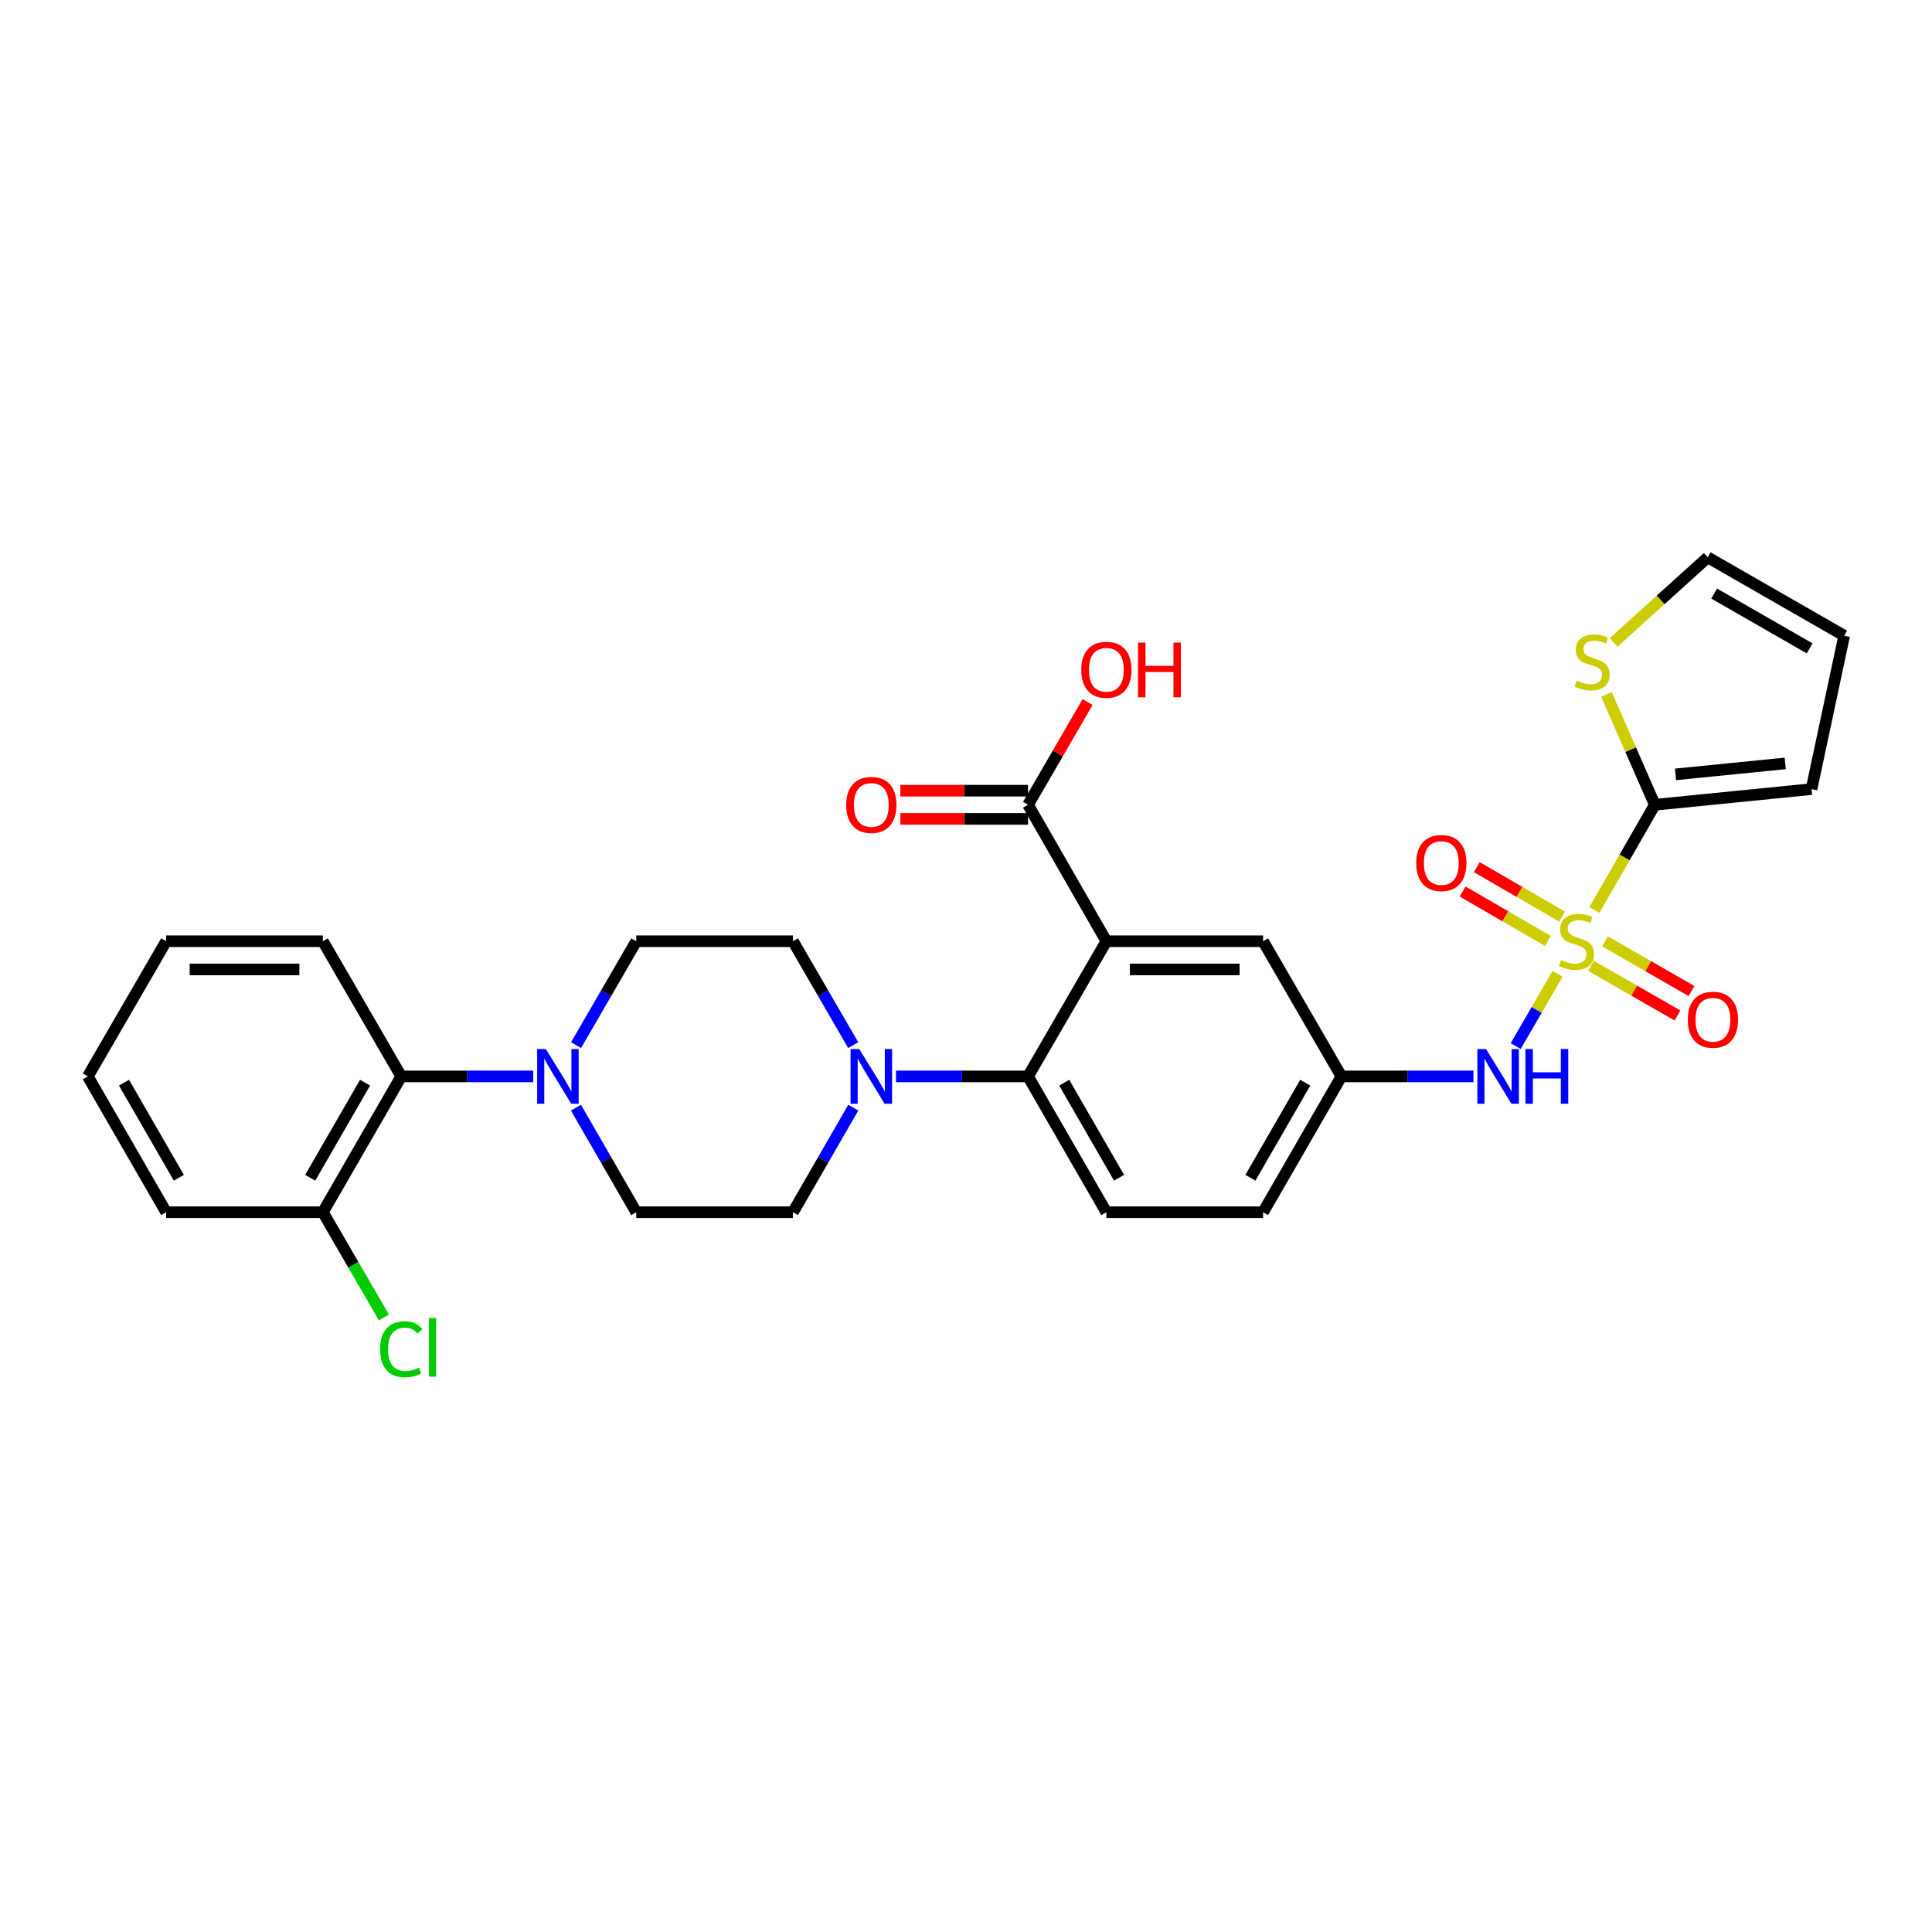 <?xml version='1.0' encoding='iso-8859-1'?>
<svg version='1.1' baseProfile='full'
              xmlns='http://www.w3.org/2000/svg'
                      xmlns:rdkit='http://www.rdkit.org/xml'
                      xmlns:xlink='http://www.w3.org/1999/xlink'
                  xml:space='preserve'
width='1000px' height='1000px' viewBox='0 0 1000 1000'>
<!-- END OF HEADER -->
<rect style='opacity:1.0;fill:#FFFFFF;stroke:none' width='1000' height='1000' x='0' y='0'> </rect>
<path class='bond-1' d='M 825.255,471.024 L 840.894,443.789' style='fill:none;fill-rule:evenodd;stroke:#CCCC00;stroke-width:6px;stroke-linecap:butt;stroke-linejoin:miter;stroke-opacity:1' />
<path class='bond-1' d='M 840.894,443.789 L 856.532,416.555' style='fill:none;fill-rule:evenodd;stroke:#000000;stroke-width:6px;stroke-linecap:butt;stroke-linejoin:miter;stroke-opacity:1' />
<path class='bond-5' d='M 806.181,504.082 L 795.351,522.764' style='fill:none;fill-rule:evenodd;stroke:#CCCC00;stroke-width:6px;stroke-linecap:butt;stroke-linejoin:miter;stroke-opacity:1' />
<path class='bond-5' d='M 795.351,522.764 L 784.521,541.447' style='fill:none;fill-rule:evenodd;stroke:#0000FF;stroke-width:6px;stroke-linecap:butt;stroke-linejoin:miter;stroke-opacity:1' />
<path class='bond-9' d='M 808.536,474.431 L 786.461,461.633' style='fill:none;fill-rule:evenodd;stroke:#CCCC00;stroke-width:6px;stroke-linecap:butt;stroke-linejoin:miter;stroke-opacity:1' />
<path class='bond-9' d='M 786.461,461.633 L 764.386,448.835' style='fill:none;fill-rule:evenodd;stroke:#FF0000;stroke-width:6px;stroke-linecap:butt;stroke-linejoin:miter;stroke-opacity:1' />
<path class='bond-9' d='M 801.217,487.057 L 779.142,474.259' style='fill:none;fill-rule:evenodd;stroke:#CCCC00;stroke-width:6px;stroke-linecap:butt;stroke-linejoin:miter;stroke-opacity:1' />
<path class='bond-9' d='M 779.142,474.259 L 757.067,461.461' style='fill:none;fill-rule:evenodd;stroke:#FF0000;stroke-width:6px;stroke-linecap:butt;stroke-linejoin:miter;stroke-opacity:1' />
<path class='bond-10' d='M 823.461,499.891 L 845.858,512.751' style='fill:none;fill-rule:evenodd;stroke:#CCCC00;stroke-width:6px;stroke-linecap:butt;stroke-linejoin:miter;stroke-opacity:1' />
<path class='bond-10' d='M 845.858,512.751 L 868.255,525.612' style='fill:none;fill-rule:evenodd;stroke:#FF0000;stroke-width:6px;stroke-linecap:butt;stroke-linejoin:miter;stroke-opacity:1' />
<path class='bond-10' d='M 830.728,487.235 L 853.125,500.096' style='fill:none;fill-rule:evenodd;stroke:#CCCC00;stroke-width:6px;stroke-linecap:butt;stroke-linejoin:miter;stroke-opacity:1' />
<path class='bond-10' d='M 853.125,500.096 L 875.522,512.957' style='fill:none;fill-rule:evenodd;stroke:#FF0000;stroke-width:6px;stroke-linecap:butt;stroke-linejoin:miter;stroke-opacity:1' />
<path class='bond-0' d='M 572.66,487.18 L 653.769,487.18' style='fill:none;fill-rule:evenodd;stroke:#000000;stroke-width:6px;stroke-linecap:butt;stroke-linejoin:miter;stroke-opacity:1' />
<path class='bond-0' d='M 584.827,501.774 L 641.603,501.774' style='fill:none;fill-rule:evenodd;stroke:#000000;stroke-width:6px;stroke-linecap:butt;stroke-linejoin:miter;stroke-opacity:1' />
<path class='bond-6' d='M 572.66,487.18 L 532.106,416.555' style='fill:none;fill-rule:evenodd;stroke:#000000;stroke-width:6px;stroke-linecap:butt;stroke-linejoin:miter;stroke-opacity:1' />
<path class='bond-31' d='M 572.66,487.18 L 532.106,557.141' style='fill:none;fill-rule:evenodd;stroke:#000000;stroke-width:6px;stroke-linecap:butt;stroke-linejoin:miter;stroke-opacity:1' />
<path class='bond-7' d='M 856.532,416.555 L 844.017,388.001' style='fill:none;fill-rule:evenodd;stroke:#000000;stroke-width:6px;stroke-linecap:butt;stroke-linejoin:miter;stroke-opacity:1' />
<path class='bond-7' d='M 844.017,388.001 L 831.502,359.448' style='fill:none;fill-rule:evenodd;stroke:#CCCC00;stroke-width:6px;stroke-linecap:butt;stroke-linejoin:miter;stroke-opacity:1' />
<path class='bond-14' d='M 856.532,416.555 L 937.641,408.447' style='fill:none;fill-rule:evenodd;stroke:#000000;stroke-width:6px;stroke-linecap:butt;stroke-linejoin:miter;stroke-opacity:1' />
<path class='bond-14' d='M 867.247,400.817 L 924.023,395.142' style='fill:none;fill-rule:evenodd;stroke:#000000;stroke-width:6px;stroke-linecap:butt;stroke-linejoin:miter;stroke-opacity:1' />
<path class='bond-2' d='M 532.106,557.141 L 572.66,627.442' style='fill:none;fill-rule:evenodd;stroke:#000000;stroke-width:6px;stroke-linecap:butt;stroke-linejoin:miter;stroke-opacity:1' />
<path class='bond-2' d='M 550.83,560.393 L 579.218,609.604' style='fill:none;fill-rule:evenodd;stroke:#000000;stroke-width:6px;stroke-linecap:butt;stroke-linejoin:miter;stroke-opacity:1' />
<path class='bond-3' d='M 532.106,557.141 L 497.936,557.141' style='fill:none;fill-rule:evenodd;stroke:#000000;stroke-width:6px;stroke-linecap:butt;stroke-linejoin:miter;stroke-opacity:1' />
<path class='bond-3' d='M 497.936,557.141 L 463.765,557.141' style='fill:none;fill-rule:evenodd;stroke:#0000FF;stroke-width:6px;stroke-linecap:butt;stroke-linejoin:miter;stroke-opacity:1' />
<path class='bond-15' d='M 441.659,573.33 L 426.051,600.386' style='fill:none;fill-rule:evenodd;stroke:#0000FF;stroke-width:6px;stroke-linecap:butt;stroke-linejoin:miter;stroke-opacity:1' />
<path class='bond-15' d='M 426.051,600.386 L 410.443,627.442' style='fill:none;fill-rule:evenodd;stroke:#000000;stroke-width:6px;stroke-linecap:butt;stroke-linejoin:miter;stroke-opacity:1' />
<path class='bond-16' d='M 441.618,540.959 L 426.03,514.069' style='fill:none;fill-rule:evenodd;stroke:#0000FF;stroke-width:6px;stroke-linecap:butt;stroke-linejoin:miter;stroke-opacity:1' />
<path class='bond-16' d='M 426.03,514.069 L 410.443,487.18' style='fill:none;fill-rule:evenodd;stroke:#000000;stroke-width:6px;stroke-linecap:butt;stroke-linejoin:miter;stroke-opacity:1' />
<path class='bond-4' d='M 298.16,540.959 L 313.748,514.069' style='fill:none;fill-rule:evenodd;stroke:#0000FF;stroke-width:6px;stroke-linecap:butt;stroke-linejoin:miter;stroke-opacity:1' />
<path class='bond-4' d='M 313.748,514.069 L 329.335,487.18' style='fill:none;fill-rule:evenodd;stroke:#000000;stroke-width:6px;stroke-linecap:butt;stroke-linejoin:miter;stroke-opacity:1' />
<path class='bond-8' d='M 276.013,557.141 L 241.846,557.141' style='fill:none;fill-rule:evenodd;stroke:#0000FF;stroke-width:6px;stroke-linecap:butt;stroke-linejoin:miter;stroke-opacity:1' />
<path class='bond-8' d='M 241.846,557.141 L 207.68,557.141' style='fill:none;fill-rule:evenodd;stroke:#000000;stroke-width:6px;stroke-linecap:butt;stroke-linejoin:miter;stroke-opacity:1' />
<path class='bond-32' d='M 298.119,573.33 L 313.727,600.386' style='fill:none;fill-rule:evenodd;stroke:#0000FF;stroke-width:6px;stroke-linecap:butt;stroke-linejoin:miter;stroke-opacity:1' />
<path class='bond-32' d='M 313.727,600.386 L 329.335,627.442' style='fill:none;fill-rule:evenodd;stroke:#000000;stroke-width:6px;stroke-linecap:butt;stroke-linejoin:miter;stroke-opacity:1' />
<path class='bond-13' d='M 762.656,557.141 L 728.49,557.141' style='fill:none;fill-rule:evenodd;stroke:#0000FF;stroke-width:6px;stroke-linecap:butt;stroke-linejoin:miter;stroke-opacity:1' />
<path class='bond-13' d='M 728.49,557.141 L 694.323,557.141' style='fill:none;fill-rule:evenodd;stroke:#000000;stroke-width:6px;stroke-linecap:butt;stroke-linejoin:miter;stroke-opacity:1' />
<path class='bond-20' d='M 532.106,409.258 L 499.066,409.258' style='fill:none;fill-rule:evenodd;stroke:#000000;stroke-width:6px;stroke-linecap:butt;stroke-linejoin:miter;stroke-opacity:1' />
<path class='bond-20' d='M 499.066,409.258 L 466.025,409.258' style='fill:none;fill-rule:evenodd;stroke:#FF0000;stroke-width:6px;stroke-linecap:butt;stroke-linejoin:miter;stroke-opacity:1' />
<path class='bond-20' d='M 532.106,423.851 L 499.066,423.851' style='fill:none;fill-rule:evenodd;stroke:#000000;stroke-width:6px;stroke-linecap:butt;stroke-linejoin:miter;stroke-opacity:1' />
<path class='bond-20' d='M 499.066,423.851 L 466.025,423.851' style='fill:none;fill-rule:evenodd;stroke:#FF0000;stroke-width:6px;stroke-linecap:butt;stroke-linejoin:miter;stroke-opacity:1' />
<path class='bond-24' d='M 532.106,416.555 L 547.519,389.969' style='fill:none;fill-rule:evenodd;stroke:#000000;stroke-width:6px;stroke-linecap:butt;stroke-linejoin:miter;stroke-opacity:1' />
<path class='bond-24' d='M 547.519,389.969 L 562.932,363.383' style='fill:none;fill-rule:evenodd;stroke:#FF0000;stroke-width:6px;stroke-linecap:butt;stroke-linejoin:miter;stroke-opacity:1' />
<path class='bond-19' d='M 835.19,332.519 L 859.551,310.499' style='fill:none;fill-rule:evenodd;stroke:#CCCC00;stroke-width:6px;stroke-linecap:butt;stroke-linejoin:miter;stroke-opacity:1' />
<path class='bond-19' d='M 859.551,310.499 L 883.912,288.478' style='fill:none;fill-rule:evenodd;stroke:#000000;stroke-width:6px;stroke-linecap:butt;stroke-linejoin:miter;stroke-opacity:1' />
<path class='bond-21' d='M 207.68,557.141 L 167.117,627.442' style='fill:none;fill-rule:evenodd;stroke:#000000;stroke-width:6px;stroke-linecap:butt;stroke-linejoin:miter;stroke-opacity:1' />
<path class='bond-21' d='M 188.955,560.392 L 160.561,609.603' style='fill:none;fill-rule:evenodd;stroke:#000000;stroke-width:6px;stroke-linecap:butt;stroke-linejoin:miter;stroke-opacity:1' />
<path class='bond-26' d='M 207.68,557.141 L 167.117,487.18' style='fill:none;fill-rule:evenodd;stroke:#000000;stroke-width:6px;stroke-linecap:butt;stroke-linejoin:miter;stroke-opacity:1' />
<path class='bond-11' d='M 653.769,487.18 L 694.323,557.141' style='fill:none;fill-rule:evenodd;stroke:#000000;stroke-width:6px;stroke-linecap:butt;stroke-linejoin:miter;stroke-opacity:1' />
<path class='bond-12' d='M 572.66,627.442 L 653.769,627.442' style='fill:none;fill-rule:evenodd;stroke:#000000;stroke-width:6px;stroke-linecap:butt;stroke-linejoin:miter;stroke-opacity:1' />
<path class='bond-23' d='M 694.323,557.141 L 653.769,627.442' style='fill:none;fill-rule:evenodd;stroke:#000000;stroke-width:6px;stroke-linecap:butt;stroke-linejoin:miter;stroke-opacity:1' />
<path class='bond-23' d='M 675.599,560.393 L 647.211,609.604' style='fill:none;fill-rule:evenodd;stroke:#000000;stroke-width:6px;stroke-linecap:butt;stroke-linejoin:miter;stroke-opacity:1' />
<path class='bond-22' d='M 937.641,408.447 L 954.545,329.033' style='fill:none;fill-rule:evenodd;stroke:#000000;stroke-width:6px;stroke-linecap:butt;stroke-linejoin:miter;stroke-opacity:1' />
<path class='bond-18' d='M 410.443,627.442 L 329.335,627.442' style='fill:none;fill-rule:evenodd;stroke:#000000;stroke-width:6px;stroke-linecap:butt;stroke-linejoin:miter;stroke-opacity:1' />
<path class='bond-17' d='M 410.443,487.18 L 329.335,487.18' style='fill:none;fill-rule:evenodd;stroke:#000000;stroke-width:6px;stroke-linecap:butt;stroke-linejoin:miter;stroke-opacity:1' />
<path class='bond-30' d='M 883.912,288.478 L 954.545,329.033' style='fill:none;fill-rule:evenodd;stroke:#000000;stroke-width:6px;stroke-linecap:butt;stroke-linejoin:miter;stroke-opacity:1' />
<path class='bond-30' d='M 887.24,307.218 L 936.684,335.606' style='fill:none;fill-rule:evenodd;stroke:#000000;stroke-width:6px;stroke-linecap:butt;stroke-linejoin:miter;stroke-opacity:1' />
<path class='bond-25' d='M 167.117,627.442 L 182.91,654.677' style='fill:none;fill-rule:evenodd;stroke:#000000;stroke-width:6px;stroke-linecap:butt;stroke-linejoin:miter;stroke-opacity:1' />
<path class='bond-25' d='M 182.91,654.677 L 198.703,681.913' style='fill:none;fill-rule:evenodd;stroke:#00CC00;stroke-width:6px;stroke-linecap:butt;stroke-linejoin:miter;stroke-opacity:1' />
<path class='bond-27' d='M 167.117,627.442 L 86.009,627.442' style='fill:none;fill-rule:evenodd;stroke:#000000;stroke-width:6px;stroke-linecap:butt;stroke-linejoin:miter;stroke-opacity:1' />
<path class='bond-28' d='M 167.117,487.18 L 86.009,487.18' style='fill:none;fill-rule:evenodd;stroke:#000000;stroke-width:6px;stroke-linecap:butt;stroke-linejoin:miter;stroke-opacity:1' />
<path class='bond-28' d='M 154.951,501.774 L 98.175,501.774' style='fill:none;fill-rule:evenodd;stroke:#000000;stroke-width:6px;stroke-linecap:butt;stroke-linejoin:miter;stroke-opacity:1' />
<path class='bond-33' d='M 86.009,627.442 L 45.455,557.141' style='fill:none;fill-rule:evenodd;stroke:#000000;stroke-width:6px;stroke-linecap:butt;stroke-linejoin:miter;stroke-opacity:1' />
<path class='bond-33' d='M 92.567,609.604 L 64.179,560.393' style='fill:none;fill-rule:evenodd;stroke:#000000;stroke-width:6px;stroke-linecap:butt;stroke-linejoin:miter;stroke-opacity:1' />
<path class='bond-29' d='M 86.009,487.18 L 45.455,557.141' style='fill:none;fill-rule:evenodd;stroke:#000000;stroke-width:6px;stroke-linecap:butt;stroke-linejoin:miter;stroke-opacity:1' />
<path  class='atom-0' d='M 807.978 496.9
Q 808.298 497.02, 809.618 497.58
Q 810.938 498.14, 812.378 498.5
Q 813.858 498.82, 815.298 498.82
Q 817.978 498.82, 819.538 497.54
Q 821.098 496.22, 821.098 493.94
Q 821.098 492.38, 820.298 491.42
Q 819.538 490.46, 818.338 489.94
Q 817.138 489.42, 815.138 488.82
Q 812.618 488.06, 811.098 487.34
Q 809.618 486.62, 808.538 485.1
Q 807.498 483.58, 807.498 481.02
Q 807.498 477.46, 809.898 475.26
Q 812.338 473.06, 817.138 473.06
Q 820.418 473.06, 824.138 474.62
L 823.218 477.7
Q 819.818 476.3, 817.258 476.3
Q 814.498 476.3, 812.978 477.46
Q 811.458 478.58, 811.498 480.54
Q 811.498 482.06, 812.258 482.98
Q 813.058 483.9, 814.178 484.42
Q 815.338 484.94, 817.258 485.54
Q 819.818 486.34, 821.338 487.14
Q 822.858 487.94, 823.938 489.58
Q 825.058 491.18, 825.058 493.94
Q 825.058 497.86, 822.418 499.98
Q 819.818 502.06, 815.458 502.06
Q 812.938 502.06, 811.018 501.5
Q 809.138 500.98, 806.898 500.06
L 807.978 496.9
' fill='#CCCC00'/>
<path  class='atom-4' d='M 444.738 542.981
L 454.018 557.981
Q 454.938 559.461, 456.418 562.141
Q 457.898 564.821, 457.978 564.981
L 457.978 542.981
L 461.738 542.981
L 461.738 571.301
L 457.858 571.301
L 447.898 554.901
Q 446.738 552.981, 445.498 550.781
Q 444.298 548.581, 443.938 547.901
L 443.938 571.301
L 440.258 571.301
L 440.258 542.981
L 444.738 542.981
' fill='#0000FF'/>
<path  class='atom-5' d='M 282.52 542.981
L 291.8 557.981
Q 292.72 559.461, 294.2 562.141
Q 295.68 564.821, 295.76 564.981
L 295.76 542.981
L 299.52 542.981
L 299.52 571.301
L 295.64 571.301
L 285.68 554.901
Q 284.52 552.981, 283.28 550.781
Q 282.08 548.581, 281.72 547.901
L 281.72 571.301
L 278.04 571.301
L 278.04 542.981
L 282.52 542.981
' fill='#0000FF'/>
<path  class='atom-6' d='M 769.164 542.981
L 778.444 557.981
Q 779.364 559.461, 780.844 562.141
Q 782.324 564.821, 782.404 564.981
L 782.404 542.981
L 786.164 542.981
L 786.164 571.301
L 782.284 571.301
L 772.324 554.901
Q 771.164 552.981, 769.924 550.781
Q 768.724 548.581, 768.364 547.901
L 768.364 571.301
L 764.684 571.301
L 764.684 542.981
L 769.164 542.981
' fill='#0000FF'/>
<path  class='atom-6' d='M 789.564 542.981
L 793.404 542.981
L 793.404 555.021
L 807.884 555.021
L 807.884 542.981
L 811.724 542.981
L 811.724 571.301
L 807.884 571.301
L 807.884 558.221
L 793.404 558.221
L 793.404 571.301
L 789.564 571.301
L 789.564 542.981
' fill='#0000FF'/>
<path  class='atom-8' d='M 816.094 352.268
Q 816.414 352.388, 817.734 352.948
Q 819.054 353.508, 820.494 353.868
Q 821.974 354.188, 823.414 354.188
Q 826.094 354.188, 827.654 352.908
Q 829.214 351.588, 829.214 349.308
Q 829.214 347.748, 828.414 346.788
Q 827.654 345.828, 826.454 345.308
Q 825.254 344.788, 823.254 344.188
Q 820.734 343.428, 819.214 342.708
Q 817.734 341.988, 816.654 340.468
Q 815.614 338.948, 815.614 336.388
Q 815.614 332.828, 818.014 330.628
Q 820.454 328.428, 825.254 328.428
Q 828.534 328.428, 832.254 329.988
L 831.334 333.068
Q 827.934 331.668, 825.374 331.668
Q 822.614 331.668, 821.094 332.828
Q 819.574 333.948, 819.614 335.908
Q 819.614 337.428, 820.374 338.348
Q 821.174 339.268, 822.294 339.788
Q 823.454 340.308, 825.374 340.908
Q 827.934 341.708, 829.454 342.508
Q 830.974 343.308, 832.054 344.948
Q 833.174 346.548, 833.174 349.308
Q 833.174 353.228, 830.534 355.348
Q 827.934 357.428, 823.574 357.428
Q 821.054 357.428, 819.134 356.868
Q 817.254 356.348, 815.014 355.428
L 816.094 352.268
' fill='#CCCC00'/>
<path  class='atom-10' d='M 733.026 446.706
Q 733.026 439.906, 736.386 436.106
Q 739.746 432.306, 746.026 432.306
Q 752.306 432.306, 755.666 436.106
Q 759.026 439.906, 759.026 446.706
Q 759.026 453.586, 755.626 457.506
Q 752.226 461.386, 746.026 461.386
Q 739.786 461.386, 736.386 457.506
Q 733.026 453.626, 733.026 446.706
M 746.026 458.186
Q 750.346 458.186, 752.666 455.306
Q 755.026 452.386, 755.026 446.706
Q 755.026 441.146, 752.666 438.346
Q 750.346 435.506, 746.026 435.506
Q 741.706 435.506, 739.346 438.306
Q 737.026 441.106, 737.026 446.706
Q 737.026 452.426, 739.346 455.306
Q 741.706 458.186, 746.026 458.186
' fill='#FF0000'/>
<path  class='atom-11' d='M 873.604 527.814
Q 873.604 521.014, 876.964 517.214
Q 880.324 513.414, 886.604 513.414
Q 892.884 513.414, 896.244 517.214
Q 899.604 521.014, 899.604 527.814
Q 899.604 534.694, 896.204 538.614
Q 892.804 542.494, 886.604 542.494
Q 880.364 542.494, 876.964 538.614
Q 873.604 534.734, 873.604 527.814
M 886.604 539.294
Q 890.924 539.294, 893.244 536.414
Q 895.604 533.494, 895.604 527.814
Q 895.604 522.254, 893.244 519.454
Q 890.924 516.614, 886.604 516.614
Q 882.284 516.614, 879.924 519.414
Q 877.604 522.214, 877.604 527.814
Q 877.604 533.534, 879.924 536.414
Q 882.284 539.294, 886.604 539.294
' fill='#FF0000'/>
<path  class='atom-21' d='M 437.998 416.635
Q 437.998 409.835, 441.358 406.035
Q 444.718 402.235, 450.998 402.235
Q 457.278 402.235, 460.638 406.035
Q 463.998 409.835, 463.998 416.635
Q 463.998 423.515, 460.598 427.435
Q 457.198 431.315, 450.998 431.315
Q 444.758 431.315, 441.358 427.435
Q 437.998 423.555, 437.998 416.635
M 450.998 428.115
Q 455.318 428.115, 457.638 425.235
Q 459.998 422.315, 459.998 416.635
Q 459.998 411.075, 457.638 408.275
Q 455.318 405.435, 450.998 405.435
Q 446.678 405.435, 444.318 408.235
Q 441.998 411.035, 441.998 416.635
Q 441.998 422.355, 444.318 425.235
Q 446.678 428.115, 450.998 428.115
' fill='#FF0000'/>
<path  class='atom-25' d='M 559.66 346.682
Q 559.66 339.882, 563.02 336.082
Q 566.38 332.282, 572.66 332.282
Q 578.94 332.282, 582.3 336.082
Q 585.66 339.882, 585.66 346.682
Q 585.66 353.562, 582.26 357.482
Q 578.86 361.362, 572.66 361.362
Q 566.42 361.362, 563.02 357.482
Q 559.66 353.602, 559.66 346.682
M 572.66 358.162
Q 576.98 358.162, 579.3 355.282
Q 581.66 352.362, 581.66 346.682
Q 581.66 341.122, 579.3 338.322
Q 576.98 335.482, 572.66 335.482
Q 568.34 335.482, 565.98 338.282
Q 563.66 341.082, 563.66 346.682
Q 563.66 352.402, 565.98 355.282
Q 568.34 358.162, 572.66 358.162
' fill='#FF0000'/>
<path  class='atom-25' d='M 589.06 332.602
L 592.9 332.602
L 592.9 344.642
L 607.38 344.642
L 607.38 332.602
L 611.22 332.602
L 611.22 360.922
L 607.38 360.922
L 607.38 347.842
L 592.9 347.842
L 592.9 360.922
L 589.06 360.922
L 589.06 332.602
' fill='#FF0000'/>
<path  class='atom-26' d='M 196.76 698.374
Q 196.76 691.334, 200.04 687.654
Q 203.36 683.934, 209.64 683.934
Q 215.48 683.934, 218.6 688.054
L 215.96 690.214
Q 213.68 687.214, 209.64 687.214
Q 205.36 687.214, 203.08 690.094
Q 200.84 692.934, 200.84 698.374
Q 200.84 703.974, 203.16 706.854
Q 205.52 709.734, 210.08 709.734
Q 213.2 709.734, 216.84 707.854
L 217.96 710.854
Q 216.48 711.814, 214.24 712.374
Q 212 712.934, 209.52 712.934
Q 203.36 712.934, 200.04 709.174
Q 196.76 705.414, 196.76 698.374
' fill='#00CC00'/>
<path  class='atom-26' d='M 222.04 682.214
L 225.72 682.214
L 225.72 712.574
L 222.04 712.574
L 222.04 682.214
' fill='#00CC00'/>
</svg>
